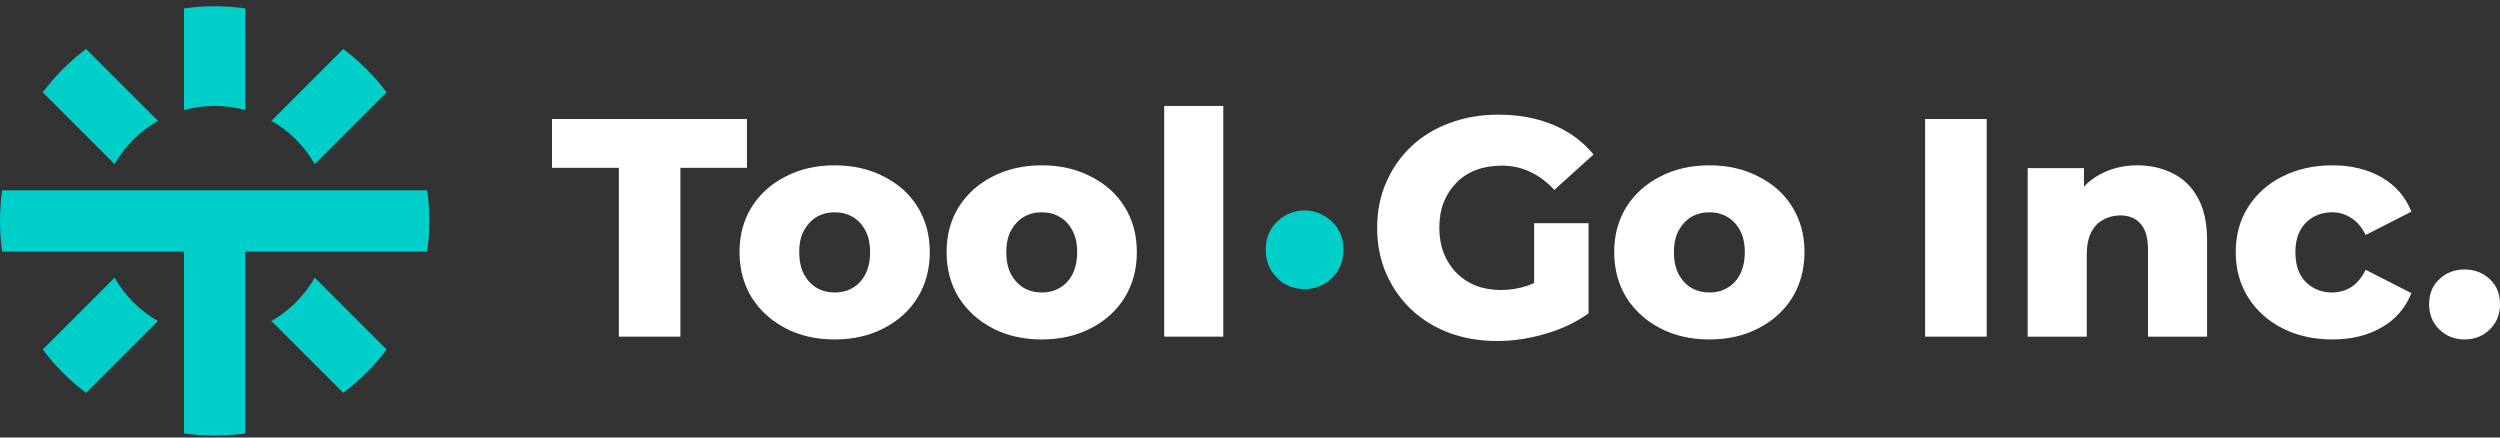 <svg xmlns="http://www.w3.org/2000/svg" width="200" height="35" viewBox="0 0 200 35" fill="none"><rect x="0" y="0" width="200" height="35" fill="#333333" stroke="none"/><path d="M197.165 27.155C196.369 27.155 195.697 26.89 195.15 26.359C194.603 25.829 194.329 25.157 194.329 24.345C194.329 23.499 194.603 22.828 195.15 22.33C195.697 21.816 196.369 21.559 197.165 21.559C197.96 21.559 198.632 21.816 199.179 22.33C199.726 22.828 200 23.499 200 24.345C200 25.157 199.726 25.829 199.179 26.359C198.632 26.89 197.96 27.155 197.165 27.155Z" fill="white"></path><path d="M186.593 27.156C185.101 27.156 183.766 26.858 182.588 26.261C181.428 25.664 180.516 24.843 179.853 23.798C179.189 22.737 178.858 21.526 178.858 20.167C178.858 18.807 179.189 17.605 179.853 16.56C180.516 15.516 181.428 14.703 182.588 14.123C183.766 13.526 185.101 13.227 186.593 13.227C188.118 13.227 189.437 13.551 190.548 14.198C191.659 14.844 192.446 15.756 192.91 16.933L189.254 18.799C188.939 18.169 188.549 17.713 188.085 17.431C187.621 17.133 187.115 16.983 186.568 16.983C186.021 16.983 185.523 17.108 185.076 17.356C184.628 17.605 184.271 17.97 184.006 18.451C183.757 18.915 183.633 19.487 183.633 20.167C183.633 20.863 183.757 21.452 184.006 21.933C184.271 22.414 184.628 22.778 185.076 23.027C185.523 23.276 186.021 23.4 186.568 23.4C187.115 23.4 187.621 23.259 188.085 22.977C188.549 22.679 188.939 22.215 189.254 21.585L192.91 23.45C192.446 24.627 191.659 25.539 190.548 26.186C189.437 26.833 188.118 27.156 186.593 27.156Z" fill="white"></path><path d="M162.214 26.932V13.451H166.716V17.282L165.846 16.162C166.36 15.184 167.064 14.455 167.96 13.974C168.855 13.476 169.867 13.227 170.994 13.227C172.039 13.227 172.984 13.443 173.83 13.874C174.675 14.289 175.339 14.935 175.819 15.814C176.317 16.693 176.566 17.829 176.566 19.222V26.932H171.84V19.993C171.84 19.031 171.641 18.335 171.243 17.904C170.862 17.456 170.323 17.232 169.626 17.232C169.129 17.232 168.673 17.348 168.258 17.58C167.844 17.796 167.52 18.136 167.288 18.6C167.056 19.064 166.94 19.669 166.94 20.416V26.932H162.214Z" fill="white"></path><path d="M154.01 26.931V9.521H158.935V26.931H154.01Z" fill="white"></path><path d="M136.748 27.156C135.272 27.156 133.962 26.858 132.818 26.261C131.674 25.664 130.77 24.843 130.107 23.798C129.46 22.737 129.137 21.526 129.137 20.167C129.137 18.807 129.46 17.605 130.107 16.56C130.77 15.516 131.674 14.703 132.818 14.123C133.962 13.526 135.272 13.227 136.748 13.227C138.224 13.227 139.534 13.526 140.678 14.123C141.838 14.703 142.742 15.516 143.389 16.56C144.035 17.605 144.359 18.807 144.359 20.167C144.359 21.526 144.035 22.737 143.389 23.798C142.742 24.843 141.838 25.664 140.678 26.261C139.534 26.858 138.224 27.156 136.748 27.156ZM136.748 23.4C137.295 23.4 137.776 23.276 138.19 23.027C138.622 22.778 138.961 22.414 139.21 21.933C139.459 21.435 139.583 20.847 139.583 20.167C139.583 19.487 139.459 18.915 139.21 18.451C138.961 17.97 138.622 17.605 138.19 17.356C137.776 17.108 137.295 16.983 136.748 16.983C136.217 16.983 135.736 17.108 135.305 17.356C134.891 17.605 134.551 17.97 134.285 18.451C134.037 18.915 133.912 19.487 133.912 20.167C133.912 20.847 134.037 21.435 134.285 21.933C134.551 22.414 134.891 22.778 135.305 23.027C135.736 23.276 136.217 23.4 136.748 23.4Z" fill="white"></path><path d="M119.773 27.28C118.396 27.28 117.119 27.065 115.942 26.634C114.765 26.186 113.745 25.556 112.883 24.743C112.037 23.931 111.374 22.977 110.893 21.883C110.412 20.772 110.172 19.553 110.172 18.227C110.172 16.9 110.412 15.69 110.893 14.595C111.374 13.485 112.046 12.523 112.908 11.71C113.77 10.898 114.79 10.276 115.967 9.845C117.161 9.397 118.463 9.173 119.872 9.173C121.514 9.173 122.981 9.447 124.274 9.994C125.568 10.541 126.637 11.329 127.483 12.357L124.349 15.192C123.752 14.546 123.105 14.065 122.409 13.75C121.729 13.418 120.966 13.252 120.121 13.252C119.375 13.252 118.695 13.368 118.081 13.601C117.468 13.833 116.945 14.173 116.514 14.62C116.083 15.052 115.743 15.574 115.495 16.187C115.262 16.784 115.146 17.464 115.146 18.227C115.146 18.956 115.262 19.628 115.495 20.241C115.743 20.855 116.083 21.386 116.514 21.833C116.945 22.264 117.459 22.604 118.056 22.853C118.67 23.085 119.341 23.201 120.071 23.201C120.801 23.201 121.514 23.085 122.21 22.853C122.906 22.604 123.611 22.19 124.324 21.609L127.085 25.067C126.09 25.78 124.938 26.327 123.628 26.708C122.318 27.09 121.033 27.28 119.773 27.28ZM127.085 25.067L122.732 24.42V17.854H127.085V25.067Z" fill="white"></path><path d="M104.366 23.127C103.802 23.127 103.28 22.994 102.799 22.729C102.335 22.447 101.962 22.074 101.68 21.609C101.398 21.129 101.257 20.581 101.257 19.968C101.257 19.354 101.398 18.816 101.68 18.351C101.962 17.887 102.335 17.522 102.799 17.257C103.28 16.975 103.802 16.834 104.366 16.834C104.93 16.834 105.444 16.975 105.908 17.257C106.389 17.522 106.77 17.887 107.052 18.351C107.334 18.816 107.475 19.354 107.475 19.968C107.475 20.581 107.334 21.129 107.052 21.609C106.77 22.074 106.389 22.447 105.908 22.729C105.444 22.994 104.93 23.127 104.366 23.127Z" fill="#00CEC8"></path><path d="M93.137 26.932V8.477H97.863V26.932H93.137Z" fill="white"></path><path d="M83.338 27.156C81.862 27.156 80.552 26.858 79.408 26.261C78.264 25.664 77.36 24.843 76.697 23.798C76.05 22.737 75.727 21.526 75.727 20.167C75.727 18.807 76.05 17.605 76.697 16.56C77.36 15.516 78.264 14.703 79.408 14.123C80.552 13.526 81.862 13.227 83.338 13.227C84.813 13.227 86.123 13.526 87.267 14.123C88.428 14.703 89.332 15.516 89.978 16.56C90.625 17.605 90.948 18.807 90.948 20.167C90.948 21.526 90.625 22.737 89.978 23.798C89.332 24.843 88.428 25.664 87.267 26.261C86.123 26.858 84.813 27.156 83.338 27.156ZM83.338 23.4C83.885 23.4 84.366 23.276 84.78 23.027C85.211 22.778 85.551 22.414 85.8 21.933C86.049 21.435 86.173 20.847 86.173 20.167C86.173 19.487 86.049 18.915 85.8 18.451C85.551 17.97 85.211 17.605 84.78 17.356C84.366 17.108 83.885 16.983 83.338 16.983C82.807 16.983 82.326 17.108 81.895 17.356C81.481 17.605 81.141 17.97 80.875 18.451C80.627 18.915 80.502 19.487 80.502 20.167C80.502 20.847 80.627 21.435 80.875 21.933C81.141 22.414 81.481 22.778 81.895 23.027C82.326 23.276 82.807 23.4 83.338 23.4Z" fill="white"></path><path d="M66.772 27.156C65.297 27.156 63.987 26.858 62.843 26.261C61.699 25.664 60.795 24.843 60.132 23.798C59.485 22.737 59.162 21.526 59.162 20.167C59.162 18.807 59.485 17.605 60.132 16.56C60.795 15.516 61.699 14.703 62.843 14.123C63.987 13.526 65.297 13.227 66.772 13.227C68.248 13.227 69.558 13.526 70.702 14.123C71.863 14.703 72.767 15.516 73.413 16.56C74.06 17.605 74.383 18.807 74.383 20.167C74.383 21.526 74.06 22.737 73.413 23.798C72.767 24.843 71.863 25.664 70.702 26.261C69.558 26.858 68.248 27.156 66.772 27.156ZM66.772 23.4C67.32 23.4 67.8 23.276 68.215 23.027C68.646 22.778 68.986 22.414 69.235 21.933C69.484 21.435 69.608 20.847 69.608 20.167C69.608 19.487 69.484 18.915 69.235 18.451C68.986 17.97 68.646 17.605 68.215 17.356C67.8 17.108 67.32 16.983 66.772 16.983C66.242 16.983 65.761 17.108 65.33 17.356C64.915 17.605 64.576 17.97 64.31 18.451C64.061 18.915 63.937 19.487 63.937 20.167C63.937 20.847 64.061 21.435 64.31 21.933C64.576 22.414 64.915 22.778 65.33 23.027C65.761 23.276 66.242 23.4 66.772 23.4Z" fill="white"></path><path d="M49.508 26.931V13.426H44.161V9.521H59.756V13.426H54.433V26.931H49.508Z" fill="white"></path><path d="M17.12 34.847H17.228C18.042 34.845 18.843 34.786 19.627 34.674V20.127H34.174C34.286 19.343 34.345 18.542 34.347 17.728V17.62C34.345 16.805 34.286 16.004 34.174 15.22H0.174C0.059 16.022 0 16.841 0 17.674C0 18.507 0.059 19.326 0.174 20.127H14.72V34.674C15.504 34.786 16.305 34.845 17.12 34.847Z" fill="#00CEC8"></path><path d="M6.889 31.428L12.637 25.68C11.191 24.858 9.989 23.656 9.168 22.21L3.419 27.959C3.906 28.609 4.438 29.224 5.011 29.798C5.024 29.811 5.037 29.824 5.05 29.837C5.624 30.409 6.238 30.941 6.889 31.428Z" fill="#00CEC8"></path><path d="M3.419 7.389L9.168 13.137C9.989 11.691 11.191 10.489 12.637 9.668L6.889 3.919C5.573 4.904 4.404 6.073 3.419 7.389Z" fill="#00CEC8"></path><path d="M14.72 0.674V8.804C15.501 8.589 16.324 8.473 17.174 8.473C18.023 8.473 18.846 8.589 19.627 8.804V0.674C18.826 0.559 18.007 0.5 17.174 0.5C16.341 0.5 15.522 0.559 14.72 0.674Z" fill="#00CEC8"></path><path d="M27.459 3.919L21.71 9.668C23.156 10.489 24.358 11.691 25.18 13.137L30.928 7.389C30.449 6.748 29.925 6.143 29.363 5.576L29.272 5.484C28.705 4.922 28.099 4.399 27.459 3.919Z" fill="#00CEC8"></path><path d="M29.265 29.869C28.7 30.43 28.097 30.951 27.459 31.428L21.71 25.68C23.156 24.858 24.358 23.657 25.18 22.21L30.928 27.959C30.451 28.597 29.93 29.2 29.369 29.765L29.265 29.869Z" fill="#00CEC8"></path></svg>